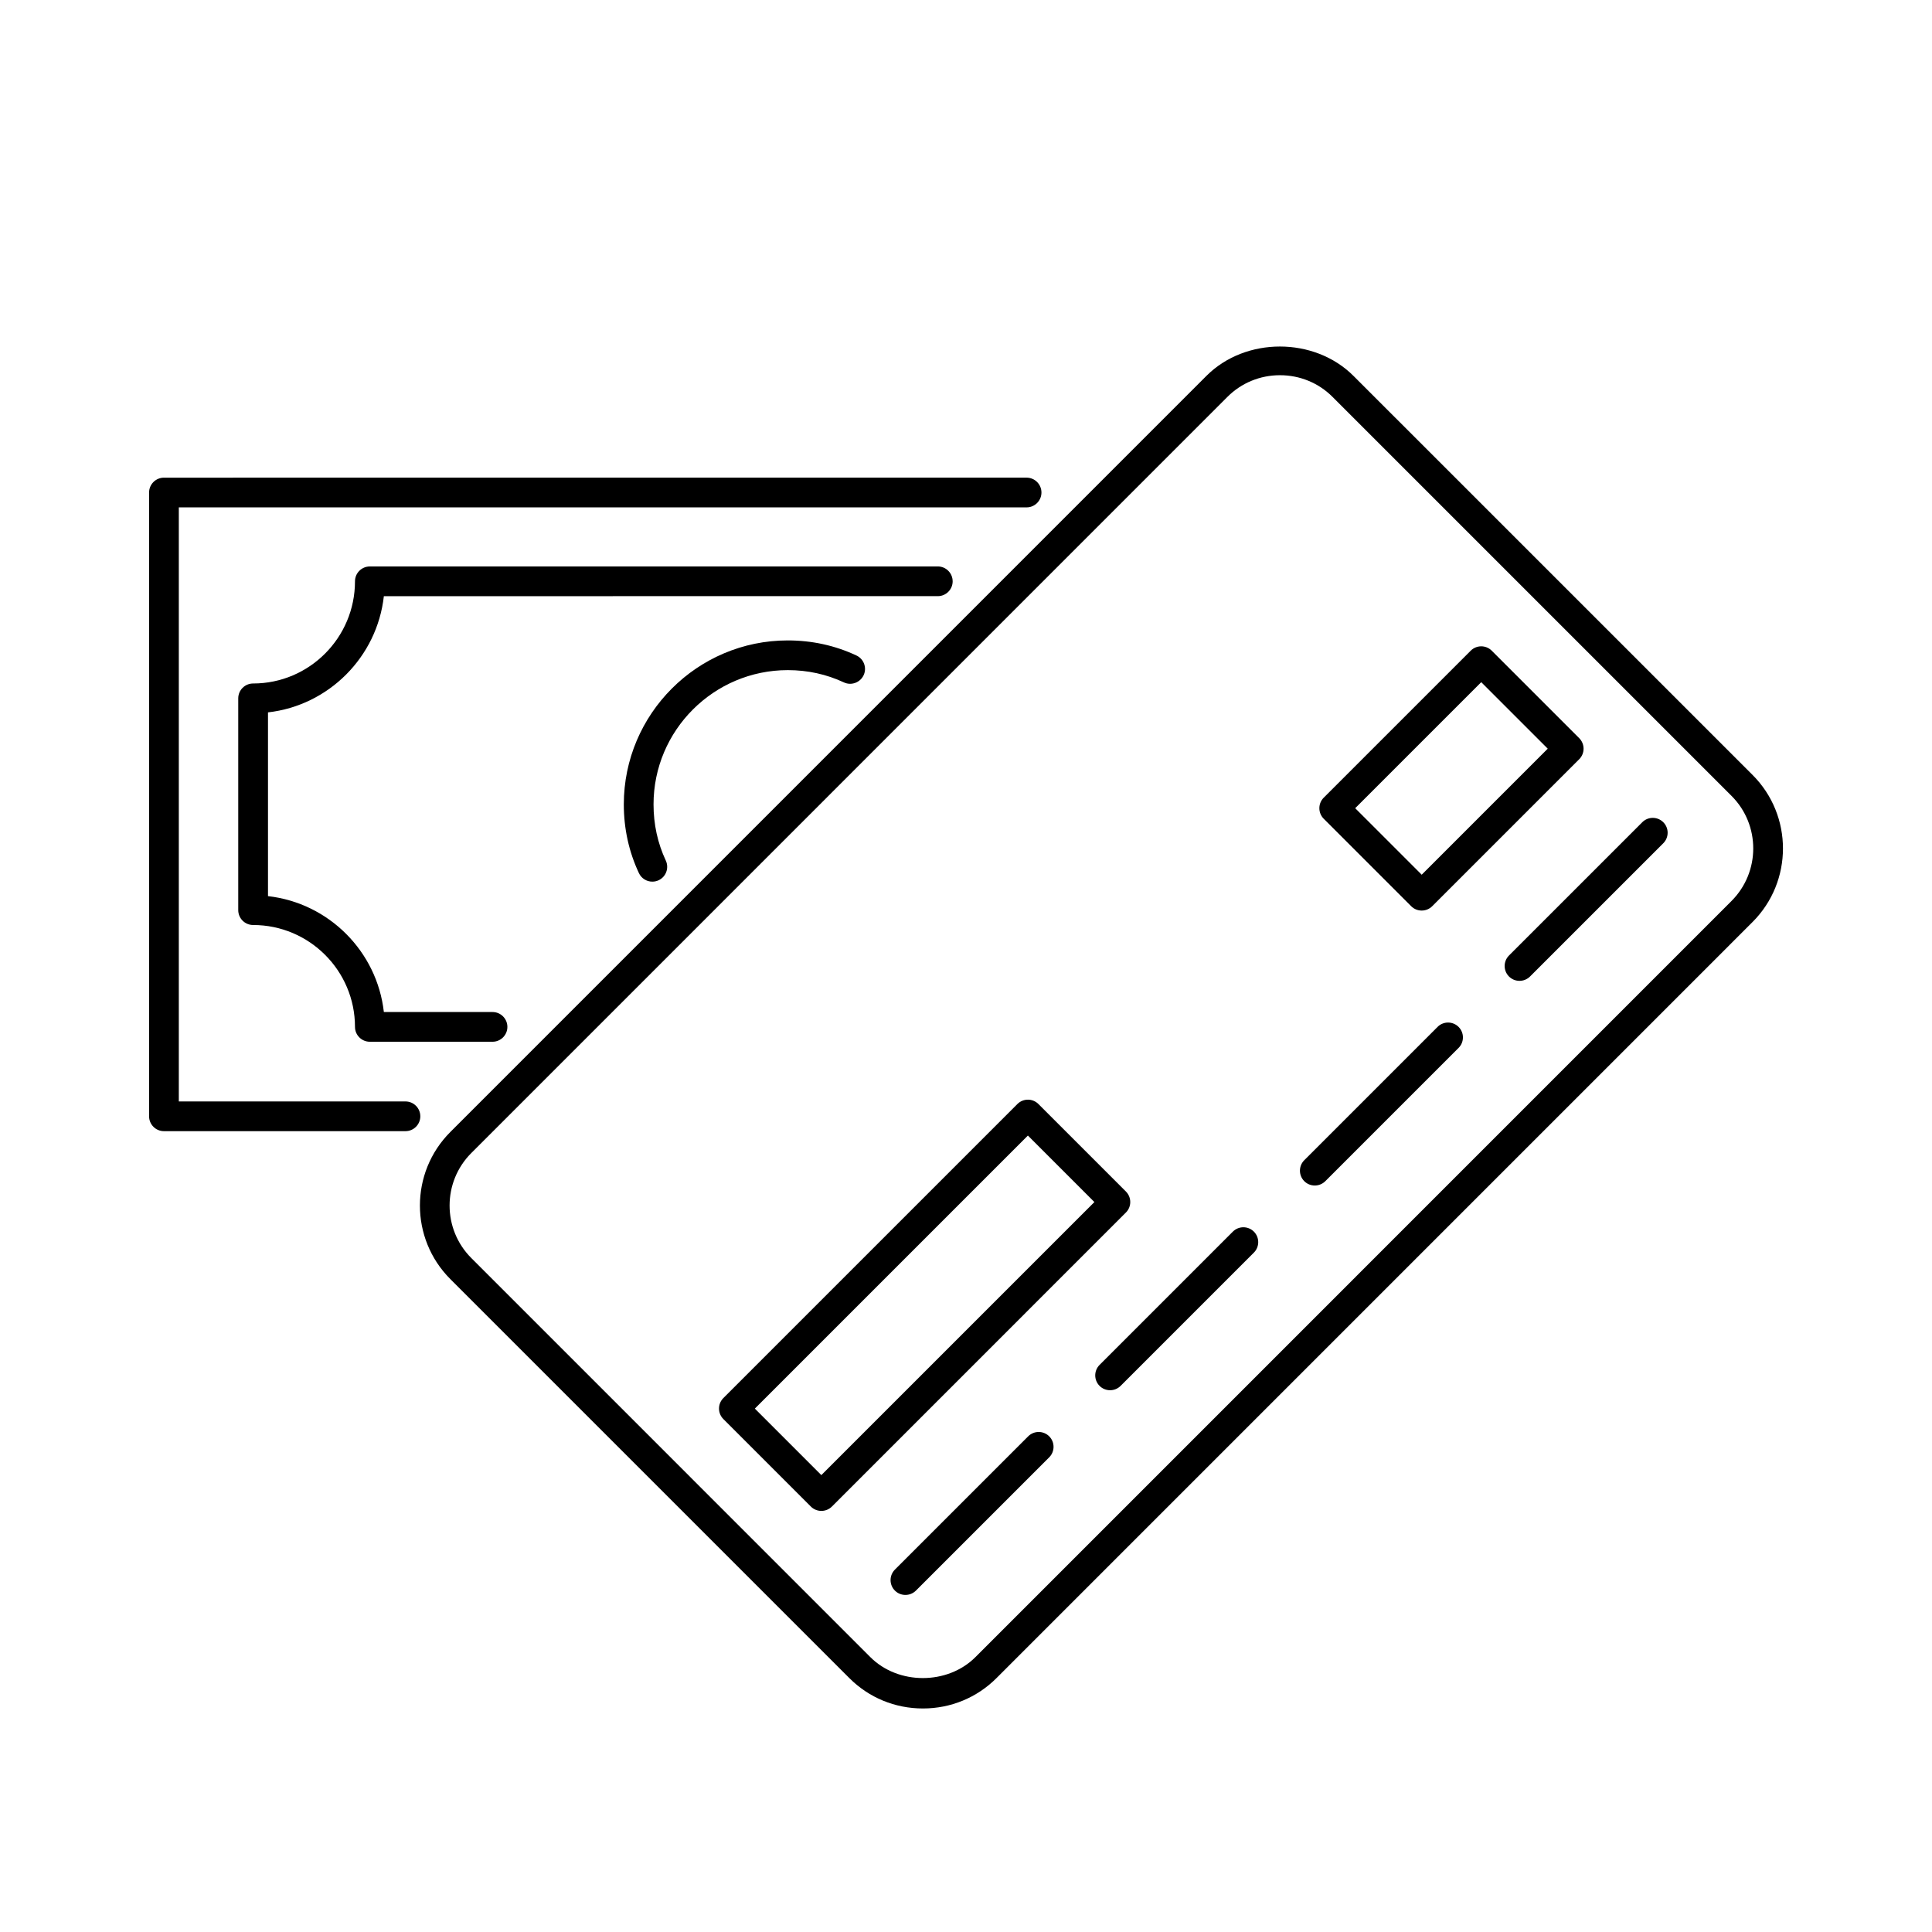 <?xml version="1.0" encoding="UTF-8"?>
<!-- Uploaded to: ICON Repo, www.svgrepo.com, Generator: ICON Repo Mixer Tools -->
<svg fill="#000000" width="800px" height="800px" version="1.1" viewBox="144 144 512 512" xmlns="http://www.w3.org/2000/svg">
 <g>
  <path d="m502.68 243.61c-10.367-10.359-28.598-10.375-38.965 0l-200.38 200.39c-10.738 10.746-10.738 28.223 0 38.965l105.76 105.76c5.188 5.188 12.105 8.039 19.492 8.039 7.375 0 14.297-2.859 19.484-8.039l200.38-200.39c10.738-10.746 10.738-28.223 0-38.965zm100.19 139.16-200.38 200.39c-7.398 7.398-20.453 7.391-27.836 0l-105.75-105.76c-7.676-7.676-7.676-20.16 0-27.836l200.38-200.39c3.699-3.699 8.645-5.738 13.918-5.738 5.281 0 10.227 2.039 13.926 5.738l105.76 105.76c7.656 7.672 7.656 20.156-0.02 27.832z"/>
  <path d="m443.53 462.55c0-1.047-0.418-2.047-1.148-2.785l-23.191-23.191c-1.535-1.535-4.031-1.535-5.566 0l-77.926 77.926c-1.535 1.535-1.535 4.031 0 5.566l23.191 23.191c0.738 0.738 1.738 1.148 2.785 1.148s2.047-0.418 2.785-1.148l77.926-77.934c0.734-0.727 1.145-1.727 1.145-2.773zm-81.863 72.367-17.625-17.625 72.359-72.359 17.625 17.625z"/>
  <path d="m517.98 384.16c0.77 0.77 1.777 1.148 2.785 1.148 1.008 0 2.016-0.387 2.785-1.148l38.965-38.965c0.738-0.738 1.148-1.738 1.148-2.785s-0.418-2.047-1.148-2.785l-23.191-23.191c-1.535-1.535-4.031-1.535-5.566 0l-38.965 38.965c-0.738 0.738-1.148 1.738-1.148 2.785s0.418 2.047 1.148 2.785zm18.562-59.379 17.625 17.625-33.402 33.402-17.625-17.625z"/>
  <path d="m579.22 361.9-35.32 35.32c-1.535 1.535-1.535 4.031 0 5.566 0.77 0.77 1.777 1.148 2.785 1.148s2.016-0.387 2.785-1.148l35.32-35.32c1.535-1.535 1.535-4.031 0-5.566-1.535-1.535-4.035-1.543-5.57 0z"/>
  <path d="m524.97 416.14-35.32 35.32c-1.535 1.535-1.535 4.031 0 5.566 0.77 0.77 1.777 1.148 2.785 1.148 1.008 0 2.016-0.387 2.785-1.148l35.32-35.32c1.535-1.535 1.535-4.031 0-5.566-1.535-1.535-4.039-1.543-5.57 0z"/>
  <path d="m470.72 470.39-35.32 35.32c-1.535 1.535-1.535 4.031 0 5.566 0.77 0.77 1.777 1.148 2.785 1.148s2.016-0.387 2.785-1.148l35.32-35.32c1.535-1.535 1.535-4.031 0-5.566-1.535-1.535-4.027-1.535-5.57 0z"/>
  <path d="m416.48 524.64-35.32 35.32c-1.535 1.535-1.535 4.031 0 5.566 0.77 0.77 1.777 1.148 2.785 1.148 1.008 0 2.016-0.387 2.785-1.148l35.32-35.32c1.535-1.535 1.535-4.031 0-5.566-1.535-1.535-4.039-1.535-5.57 0z"/>
  <path d="m187.45 443.77h64c2.172 0 3.938-1.762 3.938-3.938 0-2.172-1.762-3.938-3.938-3.938l-60.062 0.004v-157.44h224.67c2.172 0 3.938-1.762 3.938-3.938 0-2.172-1.762-3.938-3.938-3.938l-228.61 0.004c-2.172 0-3.938 1.762-3.938 3.938v165.31c0.004 2.172 1.766 3.934 3.938 3.934z"/>
  <path d="m396.46 298.05c0-2.172-1.762-3.938-3.938-3.938l-150.51 0.004c-2.172 0-3.938 1.762-3.938 3.938 0 14.934-12.105 27.078-27 27.078-2.172 0-3.938 1.762-3.938 3.938v56.129c0 2.172 1.762 3.938 3.938 3.938 14.895 0 27 12.113 27 27 0 2.172 1.762 3.938 3.938 3.938h32.512c2.172 0 3.938-1.762 3.938-3.938 0-2.172-1.762-3.938-3.938-3.938h-28.797c-1.812-16.09-14.617-28.898-30.707-30.715v-48.695c16.09-1.82 28.906-14.664 30.707-30.797l146.8-0.004c2.172 0 3.938-1.766 3.938-3.938z"/>
  <path d="m352.77 321.59c5.258 0 10.258 1.094 14.863 3.25 1.953 0.922 4.305 0.07 5.234-1.891 0.922-1.969 0.07-4.312-1.898-5.234-5.652-2.652-11.773-3.996-18.199-3.996-23.961 0-43.453 19.492-43.453 43.453 0 6.438 1.348 12.562 4 18.207 0.668 1.434 2.086 2.266 3.559 2.266 0.559 0 1.133-0.117 1.676-0.371 1.969-0.93 2.809-3.273 1.883-5.234-2.148-4.59-3.242-9.59-3.242-14.863-0.004-19.621 15.961-35.586 35.578-35.586z"/>
 </g>
</svg>